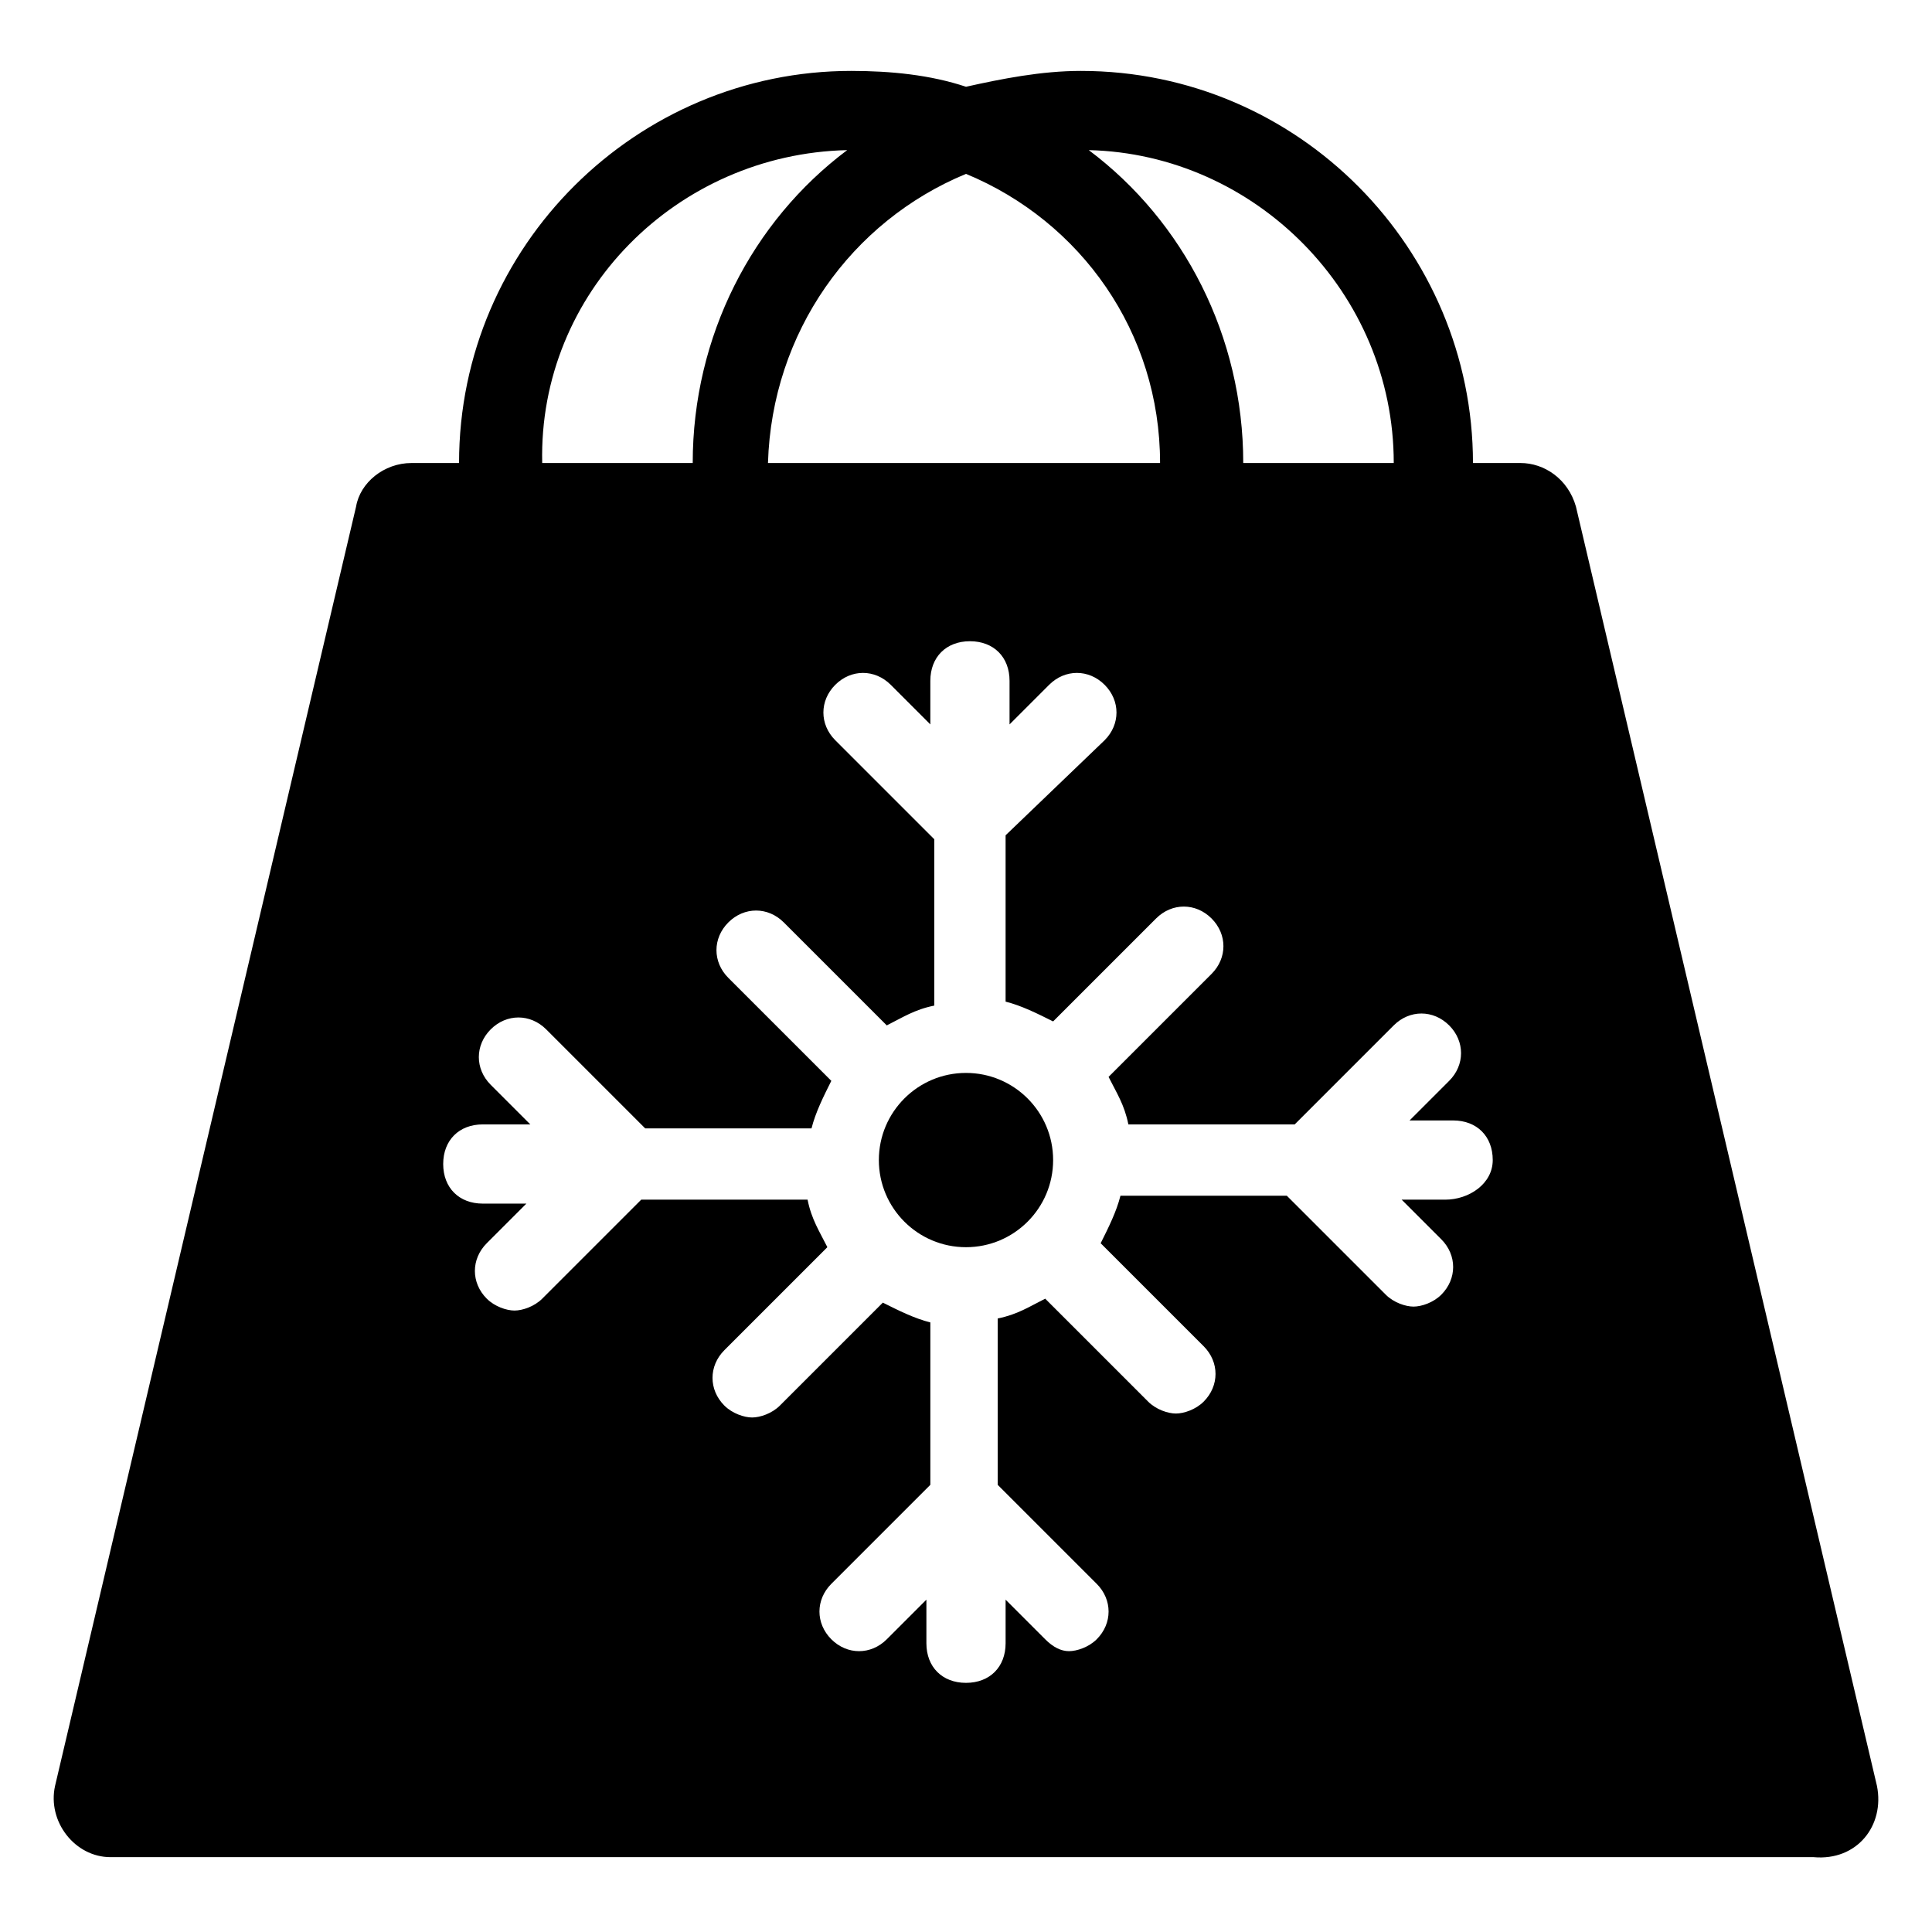<?xml version="1.0" encoding="UTF-8"?>
<!-- Uploaded to: SVG Repo, www.svgrepo.com, Generator: SVG Repo Mixer Tools -->
<svg fill="#000000" width="800px" height="800px" version="1.1" viewBox="144 144 512 512" xmlns="http://www.w3.org/2000/svg">
 <g>
  <path d="m423.09 451.43c0 12.754-10.34 23.09-23.09 23.09-12.754 0-23.094-10.336-23.094-23.09 0-12.754 10.34-23.094 23.094-23.094 12.75 0 23.09 10.34 23.09 23.094"/>
  <path d="m641.41 617.27-79.77-339.02c-2.098-7.348-8.398-11.547-14.695-11.547h-12.594c0-56.68-46.184-103.91-103.91-103.91-10.496 0-20.992 2.098-30.438 4.199-9.445-3.148-19.941-4.199-30.438-4.199-56.68 0-103.91 46.184-103.91 103.91h-12.594c-7.348 0-13.645 5.246-14.695 11.547l-79.773 339.02c-2.098 9.445 5.246 18.895 14.695 18.895h451.33c11.547 1.047 18.895-8.398 16.793-18.895zm-128.05-350.57h-39.887c0-33.586-15.742-64.027-40.934-82.918 44.086 1.047 80.82 37.785 80.82 82.918zm-113.36-76.621c30.438 12.594 51.43 41.984 51.43 76.621h-103.91c1.047-34.637 22.039-64.027 52.48-76.621zm-31.488-6.297c-25.191 18.895-40.934 49.332-40.934 82.918h-39.887c-1.051-45.133 35.688-81.871 80.82-82.918zm158.49 278.14h-11.547l10.496 10.496c4.199 4.199 4.199 10.496 0 14.695-2.098 2.098-5.246 3.148-7.348 3.148-2.098 0-5.246-1.051-7.348-3.148l-26.238-26.238h-44.082c-1.051 4.199-3.148 8.398-5.246 12.594l27.289 27.289c4.199 4.199 4.199 10.496 0 14.695-2.098 2.098-5.246 3.148-7.348 3.148-2.098 0-5.246-1.051-7.348-3.148l-27.289-27.289c-4.199 2.098-7.348 4.199-12.594 5.246v44.082l26.238 26.238c4.199 4.199 4.199 10.496 0 14.695-2.098 2.098-5.246 3.148-7.348 3.148-2.102 0-4.199-1.047-6.297-3.148l-10.496-10.496v11.547c0 6.297-4.199 10.496-10.496 10.496s-10.496-4.199-10.496-10.496v-11.547l-10.496 10.496c-4.199 4.199-10.496 4.199-14.695 0-4.199-4.199-4.199-10.496 0-14.695l26.238-26.238v-43.035c-4.199-1.051-8.398-3.148-12.594-5.246l-27.289 27.289c-2.098 2.098-5.246 3.148-7.348 3.148-2.098 0-5.246-1.051-7.348-3.148-4.199-4.199-4.199-10.496 0-14.695l27.289-27.289c-2.098-4.199-4.199-7.348-5.246-12.594h-44.082l-26.238 26.238c-2.098 2.098-5.246 3.148-7.348 3.148-2.098 0-5.246-1.051-7.348-3.148-4.199-4.199-4.199-10.496 0-14.695l10.496-10.496h-11.547c-6.297 0-10.496-4.199-10.496-10.496 0-6.297 4.199-10.496 10.496-10.496l12.594 0.004-10.496-10.496c-4.199-4.199-4.199-10.496 0-14.695s10.496-4.199 14.695 0l26.238 26.238h44.082c1.051-4.199 3.148-8.398 5.246-12.594l-27.289-27.289c-4.199-4.199-4.199-10.496 0-14.695s10.496-4.199 14.695 0l27.289 27.289c4.199-2.098 7.348-4.199 12.594-5.246v-44.082l-26.238-26.238c-4.199-4.199-4.199-10.496 0-14.695s10.496-4.199 14.695 0l10.496 10.496v-11.547c0-6.297 4.199-10.496 10.496-10.496s10.496 4.199 10.496 10.496v11.547l10.496-10.496c4.199-4.199 10.496-4.199 14.695 0s4.199 10.496 0 14.695l-26.238 25.188v44.082c4.199 1.051 8.398 3.148 12.594 5.246l27.289-27.289c4.199-4.199 10.496-4.199 14.695 0 4.199 4.199 4.199 10.496 0 14.695l-27.289 27.289c2.098 4.199 4.199 7.348 5.246 12.594h44.082l26.238-26.238c4.199-4.199 10.496-4.199 14.695 0 4.199 4.199 4.199 10.496 0 14.695l-10.496 10.496h11.547c6.297 0 10.496 4.199 10.496 10.496 0.004 6.297-6.297 10.496-12.594 10.496z"/>
 </g>
</svg>